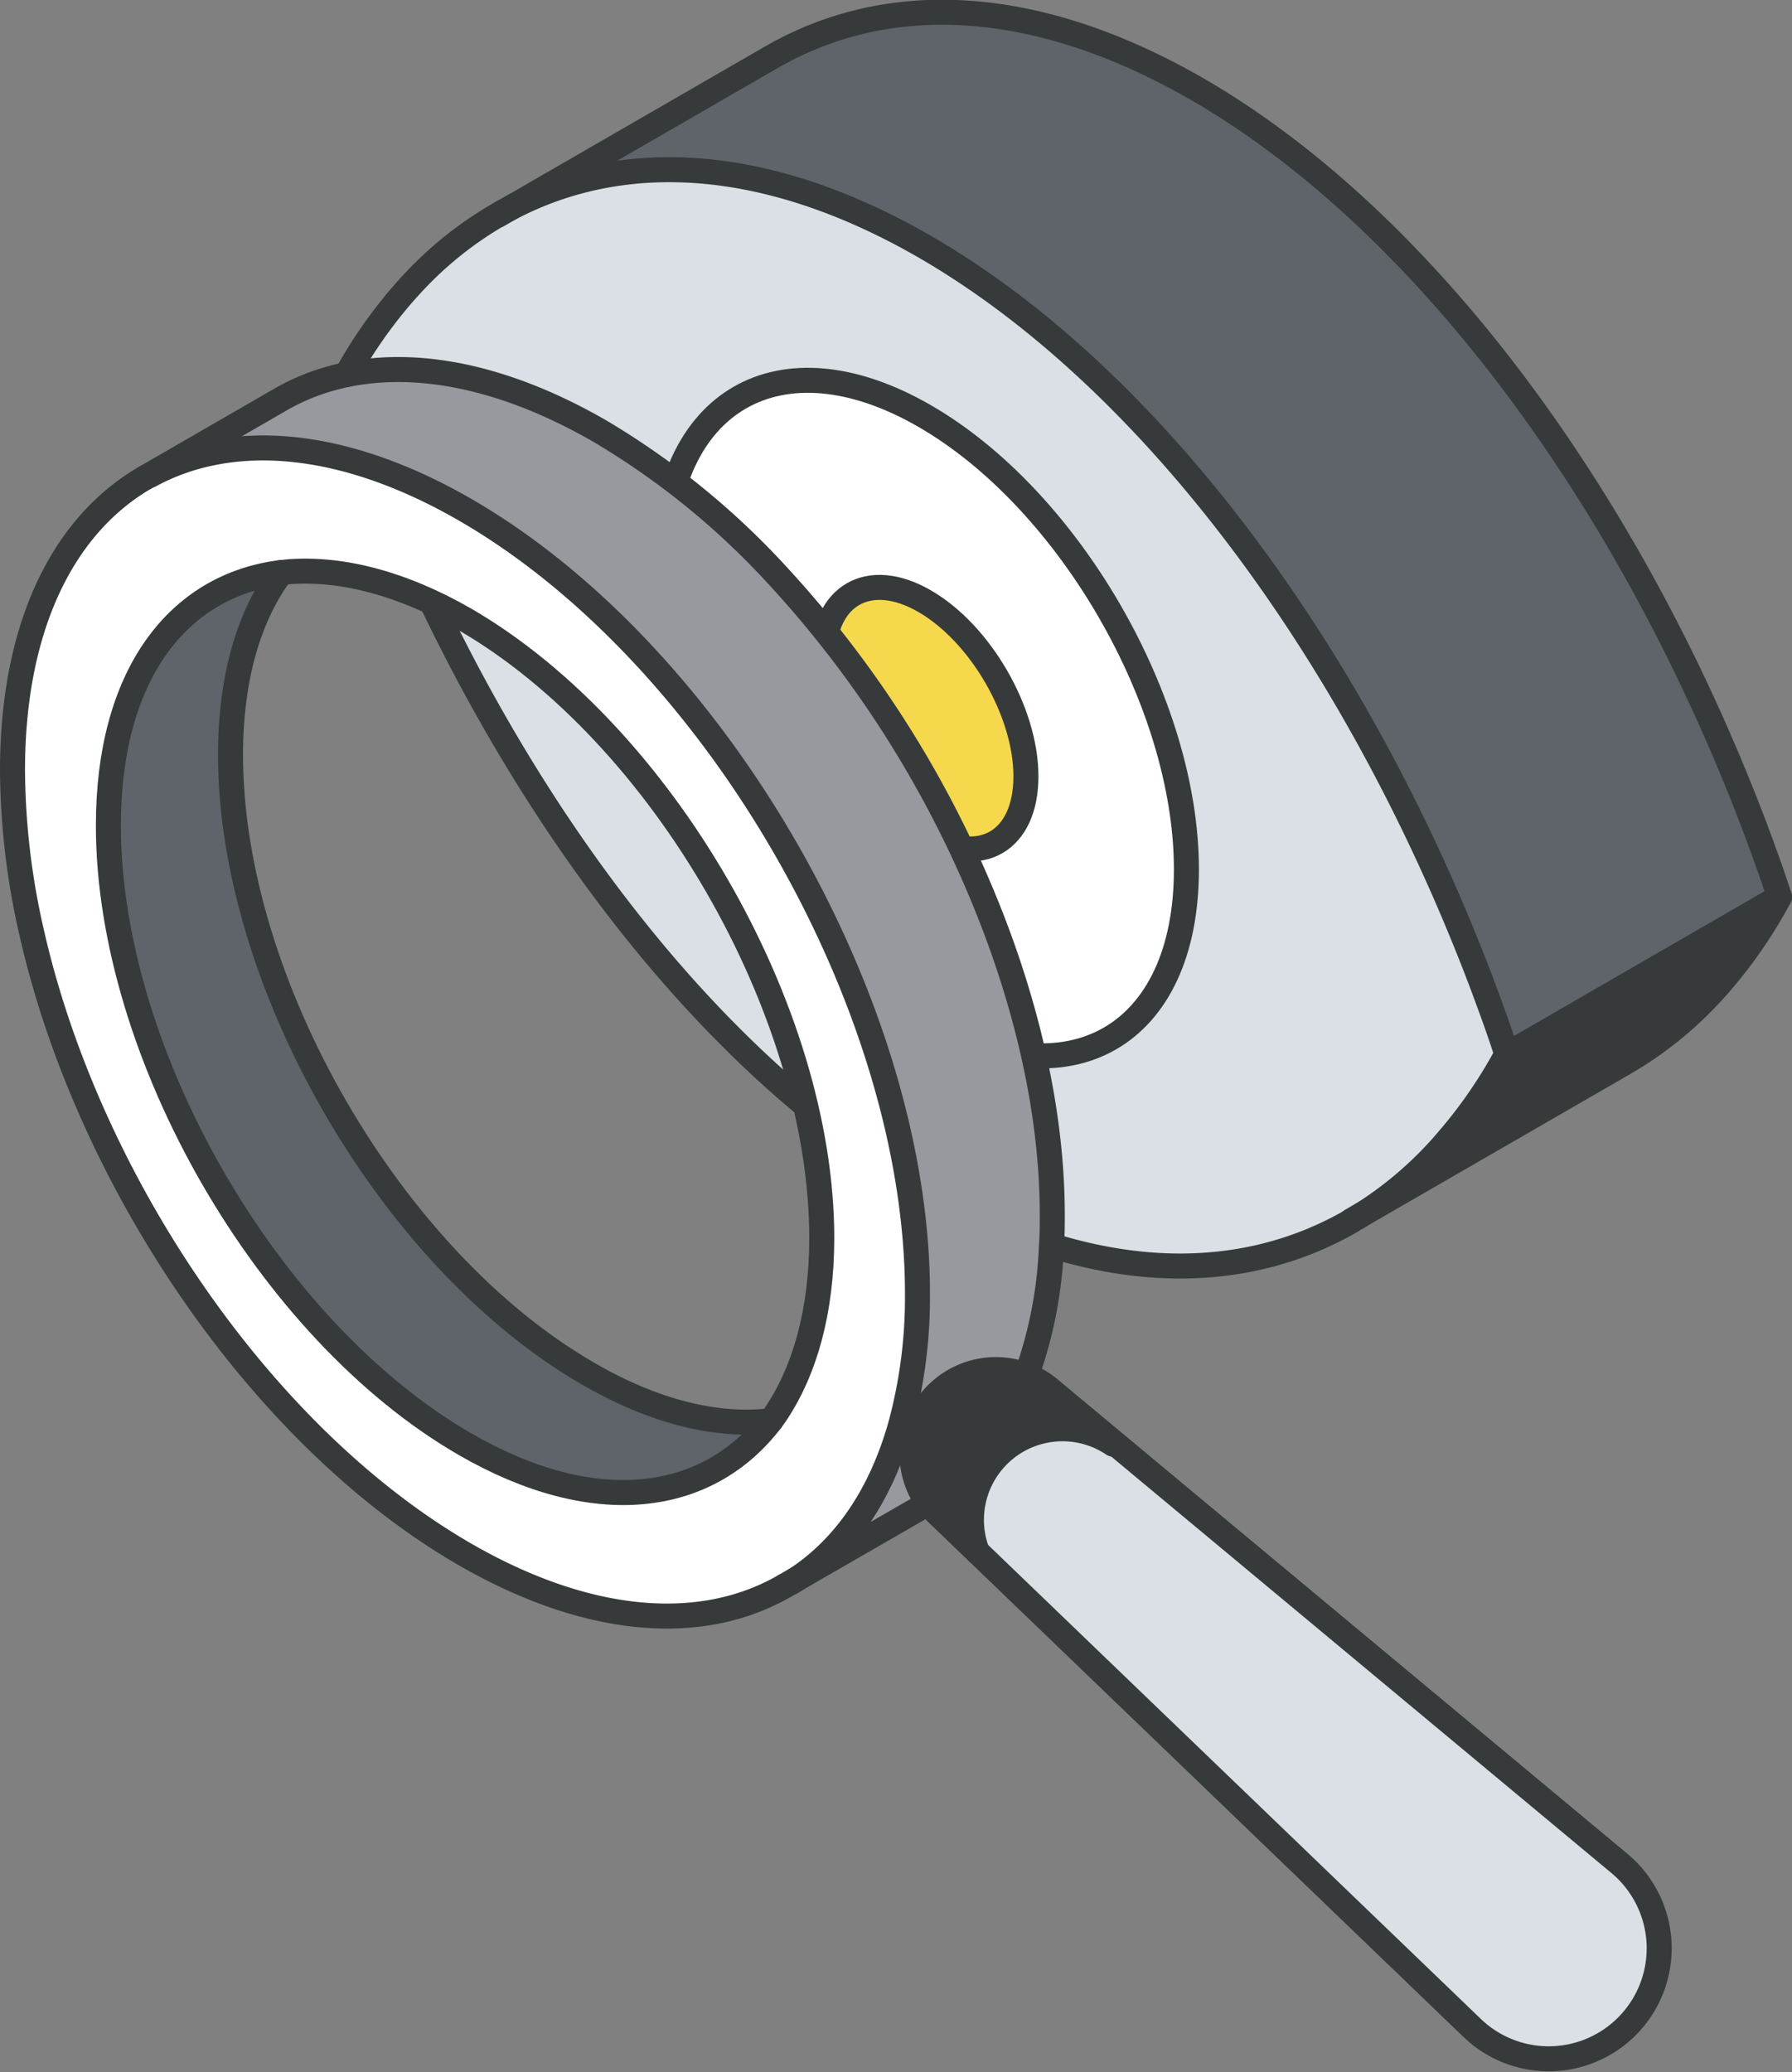 <svg xmlns="http://www.w3.org/2000/svg" viewBox="0 0 214.95 248.48"><rect x="0" y="0" width="214.95" height="248.48" fill="#808080" stroke="none"/><defs><style>.cls-1{fill:#5f646b;}.cls-2{fill:#373a3a;}.cls-3{fill:#dae0e5;}.cls-4{fill:#fff;}.cls-5{fill:#f6d84c;}.cls-6{fill:none;stroke:#373a3a;stroke-linecap:round;stroke-linejoin:round;stroke-width:3px;}.cls-7{fill:#969a9e;}</style></defs><g id="Layer_2" data-name="Layer 2"><g id="icons_design" data-name="icons design"><g id="eye"><path class="cls-1" d="M213.45,107.57l-32.71,18.89c-.89-2.76-1.87-5.47-2.88-8.17-14.55-38.6-39.1-72.58-66.94-88.67-13.51-7.78-26.22-10.49-37.41-8.7a40,40,0,0,0-13.16,4.54h0L92.45,6.91A40.13,40.13,0,0,1,106.22,2c11.21-1.79,23.89.92,37.41,8.7C171.48,26.82,196,60.8,210.57,99.4,211.59,102.1,212.56,104.81,213.45,107.57Z"/><path class="cls-2" d="M180.74,126.46l32.71-18.89a56.93,56.93,0,0,1-7.13,10.37l-.48.54a44.73,44.73,0,0,1-11,9l-32,18.49a45,45,0,0,0,10.32-8.64l.47-.55A56.88,56.88,0,0,0,180.74,126.46Z"/><path class="cls-3" d="M177.86,118.29c1,2.7,2,5.41,2.88,8.17a56.88,56.88,0,0,1-7.14,10.36l-.47.55A45,45,0,0,1,162.81,146l-.69.4c-13.94,8.05-31.78,7.41-51.2-3.82-29.79-17.2-55.81-54.9-69.82-96.77a56.18,56.18,0,0,1,7.62-11l.42-.46a44.23,44.23,0,0,1,11.21-8.94,40,40,0,0,1,13.16-4.54c11.19-1.79,23.9.92,37.41,8.7C138.76,45.71,163.31,79.69,177.86,118.29Zm-35.55-14c0-20-14.06-44.36-31.4-54.36S79.54,48,79.54,68s14,44.32,31.37,54.33S142.31,124.26,142.31,104.25Z"/><path class="cls-4" d="M110.91,49.89c17.34,10,31.4,34.32,31.4,54.36s-14.06,28.1-31.4,18.09S79.54,88,79.54,68,93.57,39.87,110.91,49.89ZM123.06,93.1c0-7.73-5.45-17.13-12.14-21s-12.17-.73-12.17,7,5.45,17.18,12.17,21.06S123.06,100.88,123.06,93.1Z"/><path class="cls-5" d="M110.92,72.09c6.69,3.88,12.14,13.28,12.14,21s-5.45,10.92-12.14,7.06S98.75,86.85,98.75,79.1,104.2,68.22,110.92,72.09Z"/><path class="cls-6" d="M162.12,146.41c-13.94,8.05-31.78,7.41-51.2-3.82-29.79-17.2-55.81-54.9-69.82-96.77a56.18,56.18,0,0,1,7.62-11l.42-.46a44.23,44.23,0,0,1,11.21-8.94,40,40,0,0,1,13.16-4.54c11.19-1.79,23.9.92,37.41,8.7,27.84,16.09,52.39,50.07,66.94,88.67,1,2.7,2,5.41,2.88,8.17a56.88,56.88,0,0,1-7.14,10.36l-.47.55A45,45,0,0,1,162.81,146"/><path class="cls-6" d="M142.31,104.25c0-20-14.06-44.36-31.4-54.36S79.54,48,79.54,68s14,44.32,31.37,54.33S142.31,124.26,142.31,104.25Z"/><path class="cls-6" d="M123.06,93.1c0-7.73-5.45-17.13-12.14-21s-12.17-.73-12.17,7,5.45,17.18,12.17,21.06S123.06,100.88,123.06,93.1Z"/><path class="cls-6" d="M59.73,25.8,92.45,6.91A40.13,40.13,0,0,1,106.22,2c11.21-1.79,23.89.92,37.41,8.7C171.48,26.82,196,60.8,210.57,99.4c1,2.7,2,5.41,2.88,8.17a56.93,56.93,0,0,1-7.13,10.37l-.48.54a44.73,44.73,0,0,1-11,9l-32.73,18.89"/><line class="cls-6" x1="180.74" y1="126.46" x2="213.45" y2="107.57"/></g><path class="cls-3" d="M194.3,223.51a13.25,13.25,0,1,1-17.63,19.77L117.22,186.1a10.92,10.92,0,0,1,16.3-12.91l.12-.16Z"/><path class="cls-2" d="M133.64,173l-.12.16a10.92,10.92,0,0,0-16.3,12.91l-4.73-4.54a11.64,11.64,0,0,1-1.06-1.18,10,10,0,0,1-1.56-9.1,9.88,9.88,0,0,1,2.83-4.41,10,10,0,0,1,10.41-1.93,9.71,9.71,0,0,1,2.8,1.64Z"/><path class="cls-7" d="M126.24,145.7c0,1.24,0,2.46-.1,3.63a51.65,51.65,0,0,1-3,15.61,10,10,0,0,0-10.41,1.93,9.88,9.88,0,0,0-2.83,4.41,10.08,10.08,0,0,0,1.56,9.1l-.91.36-15.67,9c6.15-3.82,10.76-10.28,13.2-19a58.61,58.61,0,0,0,2-15.68c0-34.59-24.29-76.68-54.26-94C41.08,52.62,27.75,51.65,18,57l15.65-9C43.43,42.26,57,43.07,72,51.73A93.6,93.6,0,0,1,93.25,69,130.36,130.36,0,0,1,117,105.43C122.84,118.78,126.24,132.76,126.24,145.7Z"/><path class="cls-4" d="M33.72,68.66C21.29,70.21,13,81,13,99c0,27.31,19.18,60.51,42.81,74.16,15.59,9,29.08,7.14,36.7-2.8.2-.26.39-.52.58-.8,3.47-5.17,5.53-12.27,5.53-21.12,0-27.3-19.17-60.49-42.81-74.16-7.67-4.41-14.86-6.19-21.08-5.74ZM110,155.07a58.61,58.61,0,0,1-2,15.68c-2.44,8.74-7,15.2-13.2,19l-.73.42c-9.81,5.68-23.37,4.85-38.36-3.79-24.49-14.14-45.2-44.83-51.94-74.47A88.89,88.89,0,0,1,1.5,92.41C1.5,75.11,7.58,63,17.4,57.29L18,57c9.78-5.31,23.11-4.34,37.79,4.13C85.73,78.39,110,120.48,110,155.07Z"/><path class="cls-1" d="M70.46,164.69c8.05,4.65,15.57,6.44,22,5.69-7.46,10.06-21.11,11.81-36.7,2.8C32.13,159.53,13,126.33,13,99c0-18,8.32-28.92,20.77-30.36-3.85,5.2-6.07,12.6-6.07,21.87C27.65,117.84,46.82,151,70.46,164.69Z"/><path class="cls-6" d="M94.12,190.19c-9.81,5.68-23.37,4.85-38.36-3.79-24.49-14.14-45.2-44.83-51.94-74.47A88.89,88.89,0,0,1,1.5,92.41C1.5,75.11,7.58,63,17.4,57.29"/><path class="cls-6" d="M18,57c9.78-5.31,23.11-4.34,37.79,4.13,30,17.3,54.26,59.39,54.26,94a58.61,58.61,0,0,1-2,15.68c-2.44,8.74-7,15.2-13.2,19"/><path class="cls-6" d="M92.47,170.38h0c-6.43.75-13.95-1-22-5.69C46.82,151,27.65,117.84,27.65,90.53c0-9.27,2.22-16.67,6.07-21.87h0"/><path class="cls-6" d="M33.72,68.66l1-.1c6.22-.45,13.41,1.33,21.08,5.74C79.4,88,98.57,121.16,98.57,148.46c0,8.85-2.06,15.95-5.53,21.12-.19.28-.38.54-.58.8-7.62,9.94-21.11,11.81-36.7,2.8C32.13,159.53,13,126.33,13,99,13,81,21.29,70.21,33.72,68.66Z"/><path class="cls-6" d="M17.4,57.29l16.22-9.36C43.43,42.26,57,43.07,72,51.73A93.6,93.6,0,0,1,93.25,69,130.36,130.36,0,0,1,117,105.43c5.82,13.35,9.22,27.33,9.22,40.27,0,1.24,0,2.46-.1,3.63a51.65,51.65,0,0,1-3,15.61"/><path class="cls-6" d="M110.52,180.74l-16.4,9.45"/><path class="cls-6" d="M117.22,186.1l59.45,57.18a13.25,13.25,0,1,0,17.63-19.77l-68.39-56.93a9.71,9.71,0,0,0-2.8-1.64,10,10,0,0,0-10.41,1.93,9.88,9.88,0,0,0-2.83,4.41,10,10,0,0,0,1.56,9.1,11.64,11.64,0,0,0,1.06,1.18Z"/><path class="cls-6" d="M133.52,173.19a10.92,10.92,0,0,0-16.3,12.91"/></g></g></svg>